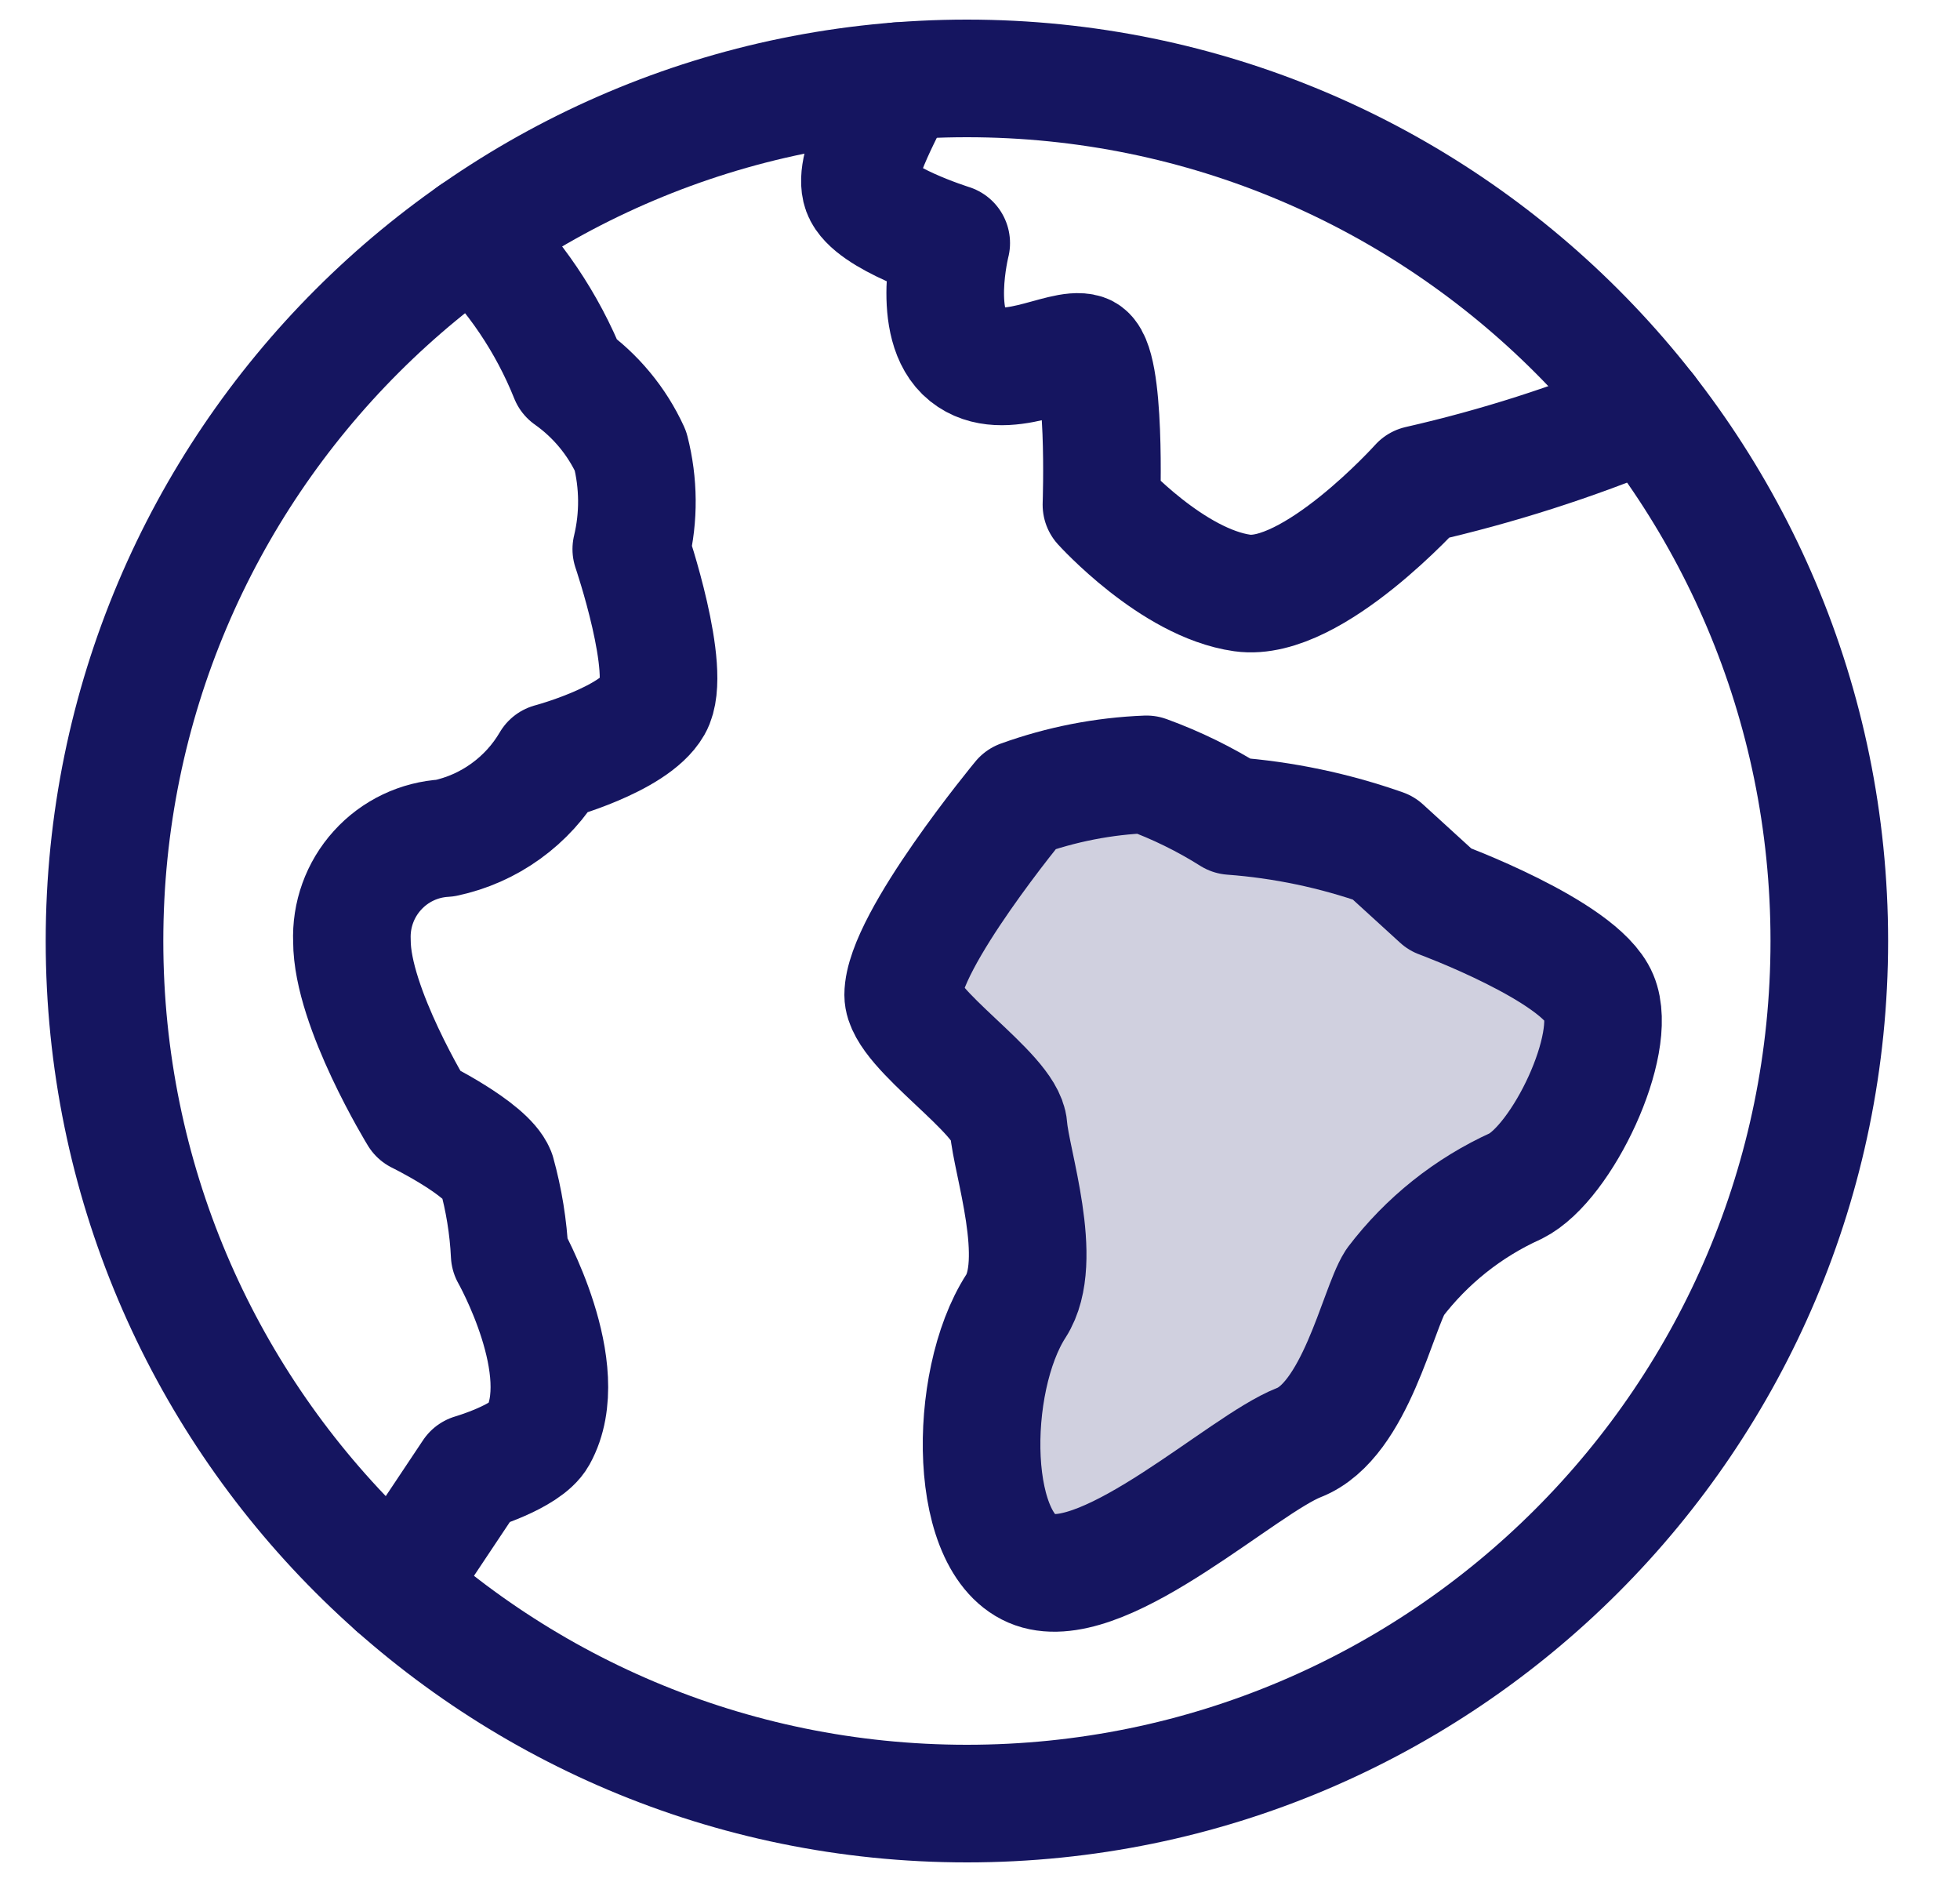 <svg width="25" height="24" viewBox="0 0 25 24" fill="none" xmlns="http://www.w3.org/2000/svg">
<g id="world 1" clip-path="url(#clip0_46_202)">
<g id="Group">
<path id="Vector" d="M6.028 2.985C6.562 3.497 6.98 4.116 7.255 4.802C7.596 5.043 7.868 5.37 8.042 5.75C8.147 6.161 8.151 6.591 8.052 7.003C8.052 7.003 8.583 8.562 8.333 9C8.083 9.437 7.021 9.719 7.021 9.719C6.877 9.965 6.683 10.178 6.451 10.345C6.22 10.512 5.956 10.629 5.677 10.688C5.346 10.706 5.036 10.854 4.814 11.1C4.591 11.346 4.475 11.669 4.489 12C4.489 12.844 5.333 14.219 5.333 14.219C5.333 14.219 6.208 14.647 6.333 14.96C6.427 15.299 6.484 15.648 6.501 16C6.501 16 7.333 17.469 6.864 18.312C6.714 18.581 6.02 18.782 6.02 18.782L5.047 20.241" stroke="#151560" stroke-width="1.5" stroke-linecap="round" stroke-linejoin="round"/>
<path id="Vector_2" d="M21.014 5.243C20.07 5.638 19.094 5.95 18.096 6.177C18.096 6.177 16.74 7.687 15.846 7.562C14.953 7.437 14.049 6.437 14.049 6.437C14.049 6.437 14.114 4.594 13.833 4.5C13.552 4.406 12.802 4.906 12.333 4.531C11.864 4.156 12.133 3.1 12.133 3.1C12.133 3.1 11.113 2.782 10.988 2.438C10.863 2.094 11.359 1.328 11.454 1.035" stroke="#151560" stroke-width="1.5" stroke-linecap="round" stroke-linejoin="round"/>
<path id="Vector_3" d="M20.396 12.719C20.646 13.313 19.926 14.829 19.333 15.125C18.726 15.4 18.197 15.822 17.793 16.353C17.574 16.697 17.287 18.115 16.568 18.396C15.85 18.678 14.146 20.282 13.24 20.032C12.334 19.782 12.333 17.625 12.958 16.656C13.331 16.078 12.896 14.812 12.864 14.375C12.833 13.938 11.521 13.125 11.52 12.688C11.52 12 13.02 10.188 13.02 10.188C13.536 10.002 14.077 9.896 14.624 9.875C15.003 10.013 15.367 10.191 15.708 10.406C16.369 10.455 17.02 10.592 17.645 10.812L18.364 11.468C18.364 11.468 20.146 12.125 20.396 12.719Z" fill="#D0D0DF" stroke="#151560" stroke-width="1.5" stroke-linecap="round" stroke-linejoin="round"/>
<path id="Vector_4" d="M12.333 23C18.408 23 23.333 18.075 23.333 12C23.333 5.925 18.408 1 12.333 1C6.258 1 1.333 5.925 1.333 12C1.333 18.075 6.258 23 12.333 23Z" stroke="#151560" stroke-width="1.5" stroke-linecap="round" stroke-linejoin="round"/>
</g>
</g>
<defs>
<clipPath id="clip0_46_202">
<rect width="24" height="24" fill="white" transform="translate(0.333)"/>
</clipPath>
</defs>
</svg>
